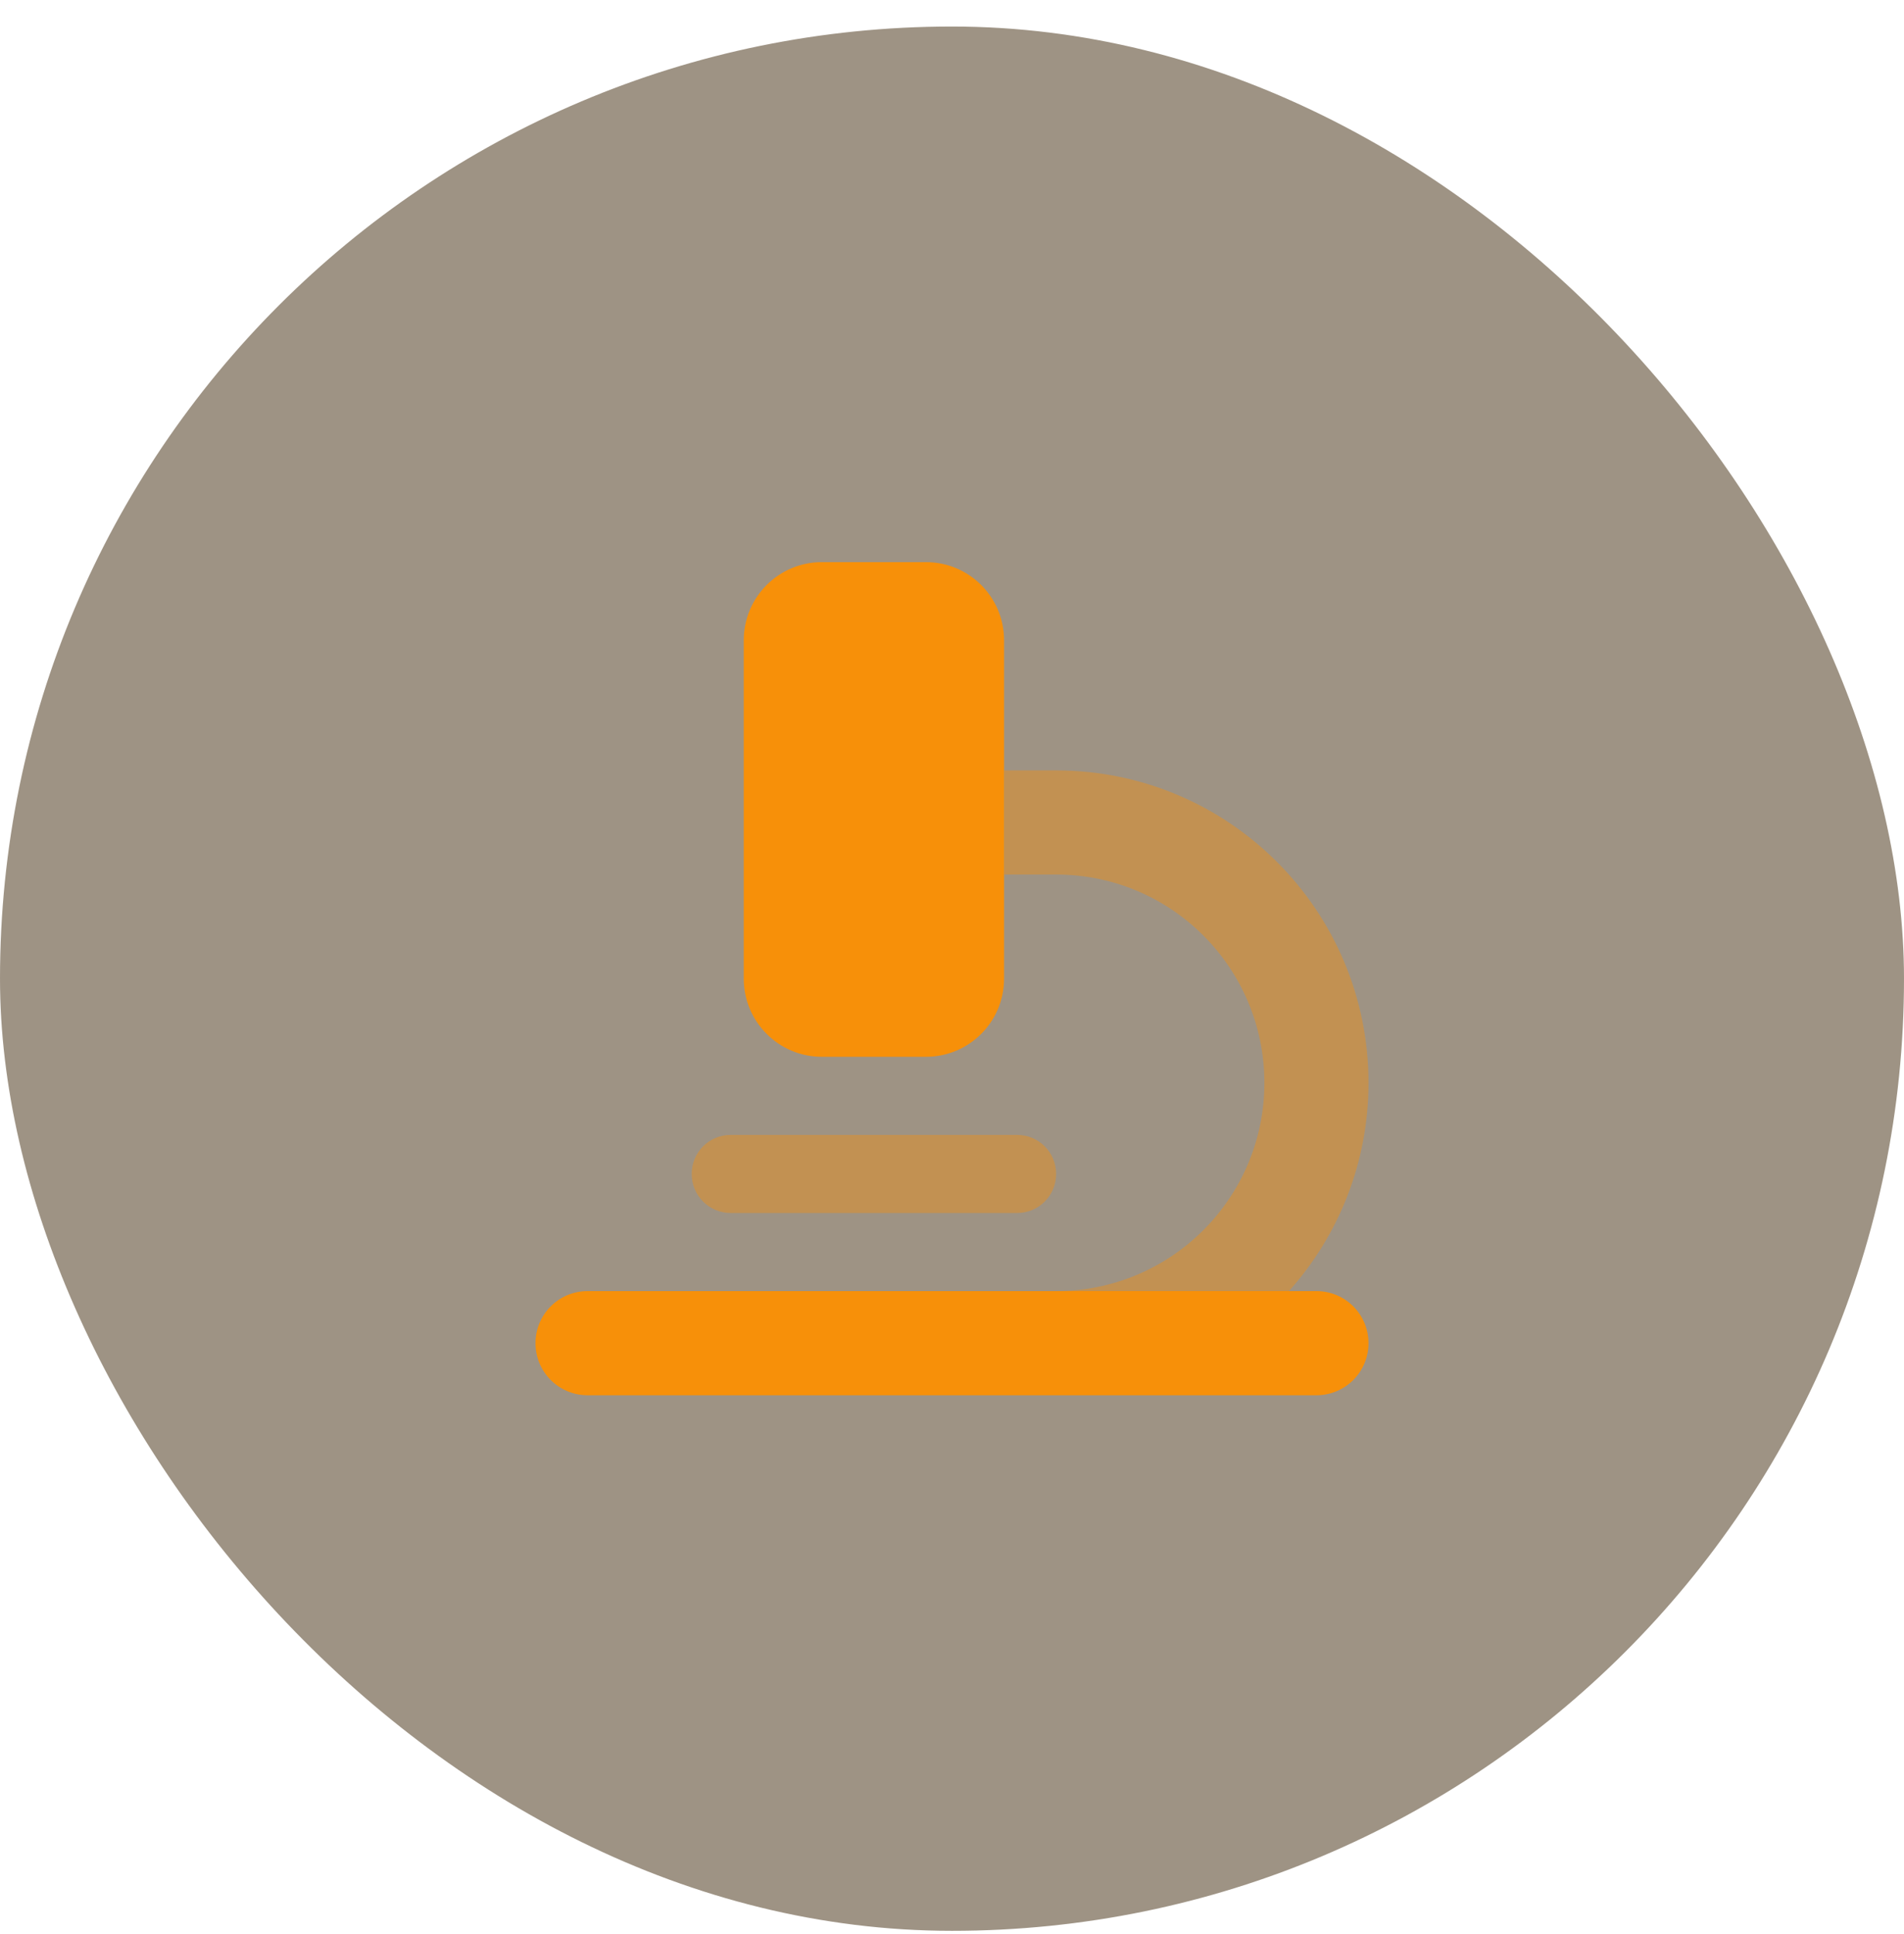 <?xml version="1.0" encoding="UTF-8"?>
<svg xmlns="http://www.w3.org/2000/svg" width="64" height="65" viewBox="0 0 64 65" fill="none">
  <rect y="0.892" width="64" height="64" rx="32" fill="#3E280B" fill-opacity="0.5"></rect>
  <path opacity="0.4" d="M23.25 39.454C23.25 40.182 23.835 40.767 24.562 40.767H34.188C34.915 40.767 35.5 40.182 35.5 39.454C35.5 38.727 34.915 38.142 34.188 38.142H24.562C23.835 38.142 23.25 38.727 23.25 39.454ZM33.75 25.892V29.392H35.5C39.366 29.392 42.5 32.526 42.5 36.392C42.5 40.258 39.366 43.392 35.5 43.392H43.326C44.988 41.532 46 39.083 46 36.392C46 30.595 41.297 25.892 35.5 25.892H33.75Z" fill="#F79009"></path>
  <path d="M27.625 18.892C26.176 18.892 25 20.068 25 21.517V32.892C25 34.341 26.176 35.517 27.625 35.517H31.125C32.574 35.517 33.75 34.341 33.75 32.892V21.517C33.75 20.068 32.574 18.892 31.125 18.892H27.625ZM19.75 43.392C18.782 43.392 18 44.174 18 45.142C18 46.11 18.782 46.892 19.75 46.892H44.25C45.218 46.892 46 46.11 46 45.142C46 44.174 45.218 43.392 44.25 43.392H19.75Z" fill="#F79009"></path>
</svg>
